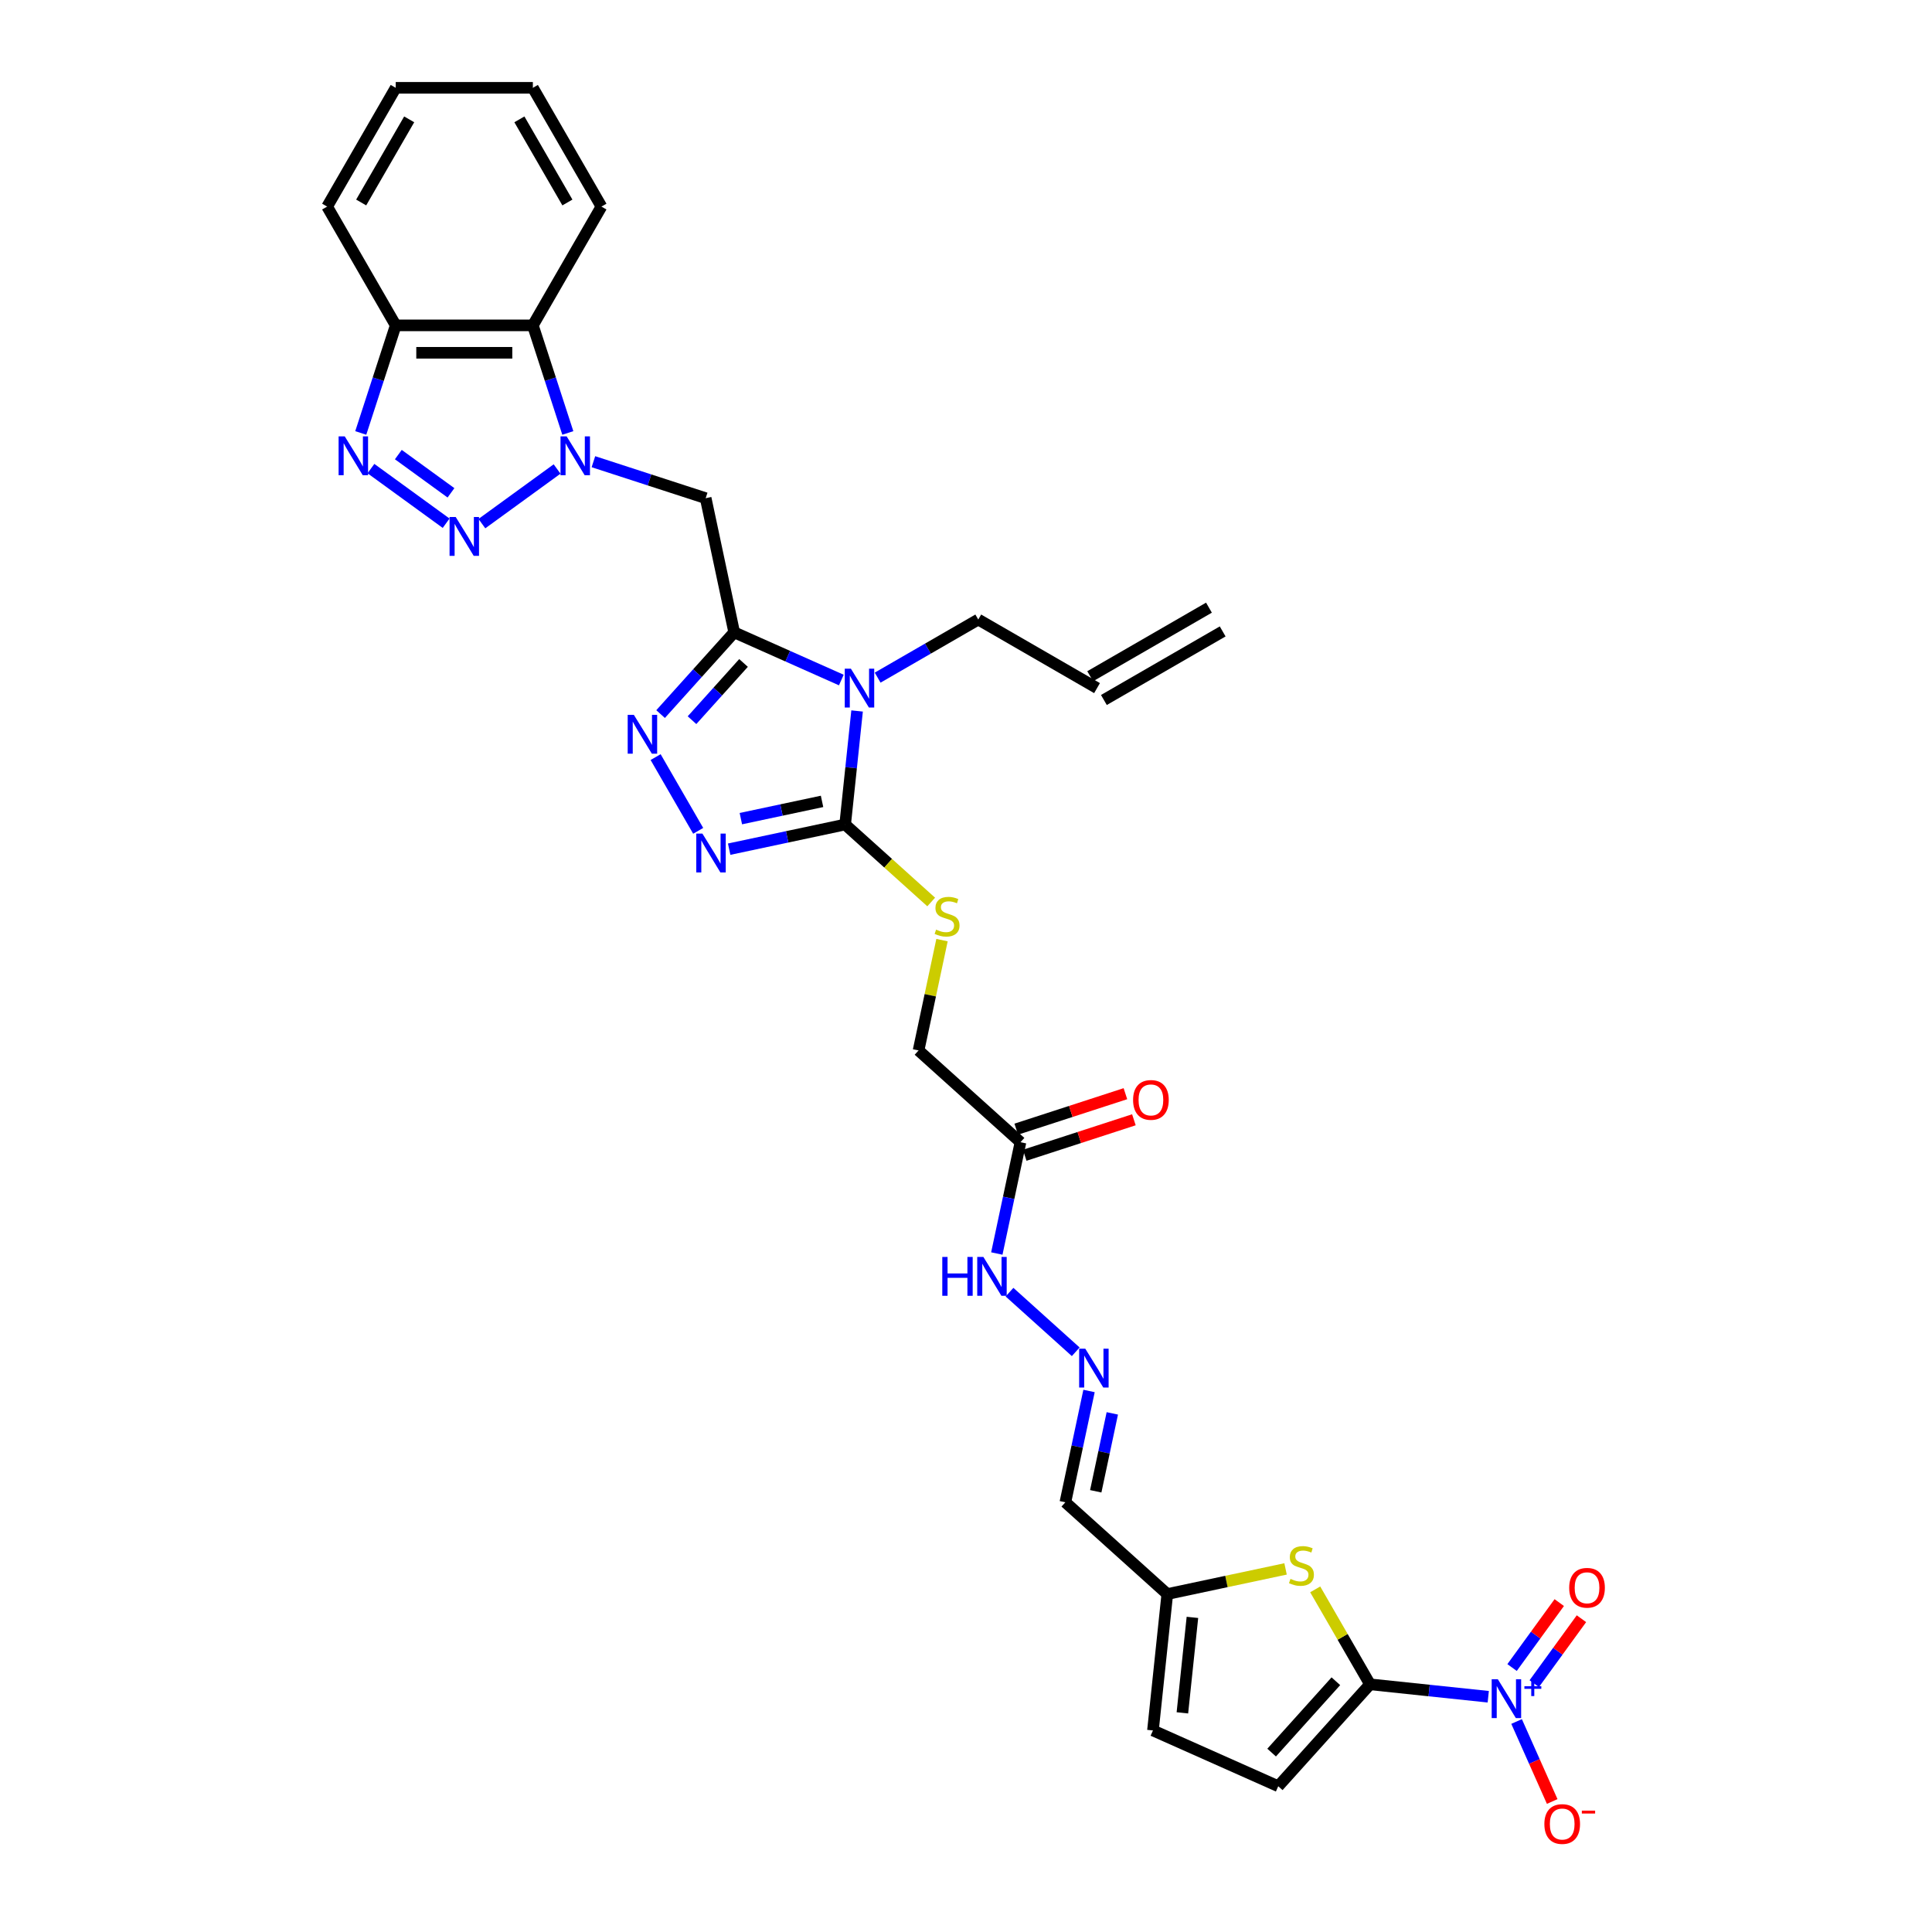<?xml version='1.0' encoding='iso-8859-1'?>
<svg version='1.1' baseProfile='full'
              xmlns='http://www.w3.org/2000/svg'
                      xmlns:rdkit='http://www.rdkit.org/xml'
                      xmlns:xlink='http://www.w3.org/1999/xlink'
                  xml:space='preserve'
width='1000px' height='1000px' viewBox='0 0 1000 1000'>
<!-- END OF HEADER -->
<rect style='opacity:1.0;fill:#FFFFFF;stroke:none' width='1000' height='1000' x='0' y='0'> </rect>
<path class='bond-0' d='M 380.019,327.296 L 407.745,339.64' style='fill:none;fill-rule:evenodd;stroke:#000000;stroke-width:6px;stroke-linecap:butt;stroke-linejoin:miter;stroke-opacity:1' />
<path class='bond-0' d='M 407.745,339.64 L 435.471,351.984' style='fill:none;fill-rule:evenodd;stroke:#0000FF;stroke-width:6px;stroke-linecap:butt;stroke-linejoin:miter;stroke-opacity:1' />
<path class='bond-5' d='M 380.019,327.296 L 360.968,348.454' style='fill:none;fill-rule:evenodd;stroke:#000000;stroke-width:6px;stroke-linecap:butt;stroke-linejoin:miter;stroke-opacity:1' />
<path class='bond-5' d='M 360.968,348.454 L 341.917,369.612' style='fill:none;fill-rule:evenodd;stroke:#0000FF;stroke-width:6px;stroke-linecap:butt;stroke-linejoin:miter;stroke-opacity:1' />
<path class='bond-5' d='M 384.854,343.143 L 371.519,357.954' style='fill:none;fill-rule:evenodd;stroke:#000000;stroke-width:6px;stroke-linecap:butt;stroke-linejoin:miter;stroke-opacity:1' />
<path class='bond-5' d='M 371.519,357.954 L 358.183,372.764' style='fill:none;fill-rule:evenodd;stroke:#0000FF;stroke-width:6px;stroke-linecap:butt;stroke-linejoin:miter;stroke-opacity:1' />
<path class='bond-8' d='M 380.019,327.296 L 365.26,257.859' style='fill:none;fill-rule:evenodd;stroke:#000000;stroke-width:6px;stroke-linecap:butt;stroke-linejoin:miter;stroke-opacity:1' />
<path class='bond-3' d='M 443.626,367.996 L 440.538,397.382' style='fill:none;fill-rule:evenodd;stroke:#0000FF;stroke-width:6px;stroke-linecap:butt;stroke-linejoin:miter;stroke-opacity:1' />
<path class='bond-3' d='M 440.538,397.382 L 437.449,426.768' style='fill:none;fill-rule:evenodd;stroke:#000000;stroke-width:6px;stroke-linecap:butt;stroke-linejoin:miter;stroke-opacity:1' />
<path class='bond-24' d='M 454.268,350.743 L 480.307,335.709' style='fill:none;fill-rule:evenodd;stroke:#0000FF;stroke-width:6px;stroke-linecap:butt;stroke-linejoin:miter;stroke-opacity:1' />
<path class='bond-24' d='M 480.307,335.709 L 506.347,320.675' style='fill:none;fill-rule:evenodd;stroke:#000000;stroke-width:6px;stroke-linecap:butt;stroke-linejoin:miter;stroke-opacity:1' />
<path class='bond-1' d='M 307.145,238.977 L 336.202,248.418' style='fill:none;fill-rule:evenodd;stroke:#0000FF;stroke-width:6px;stroke-linecap:butt;stroke-linejoin:miter;stroke-opacity:1' />
<path class='bond-1' d='M 336.202,248.418 L 365.26,257.859' style='fill:none;fill-rule:evenodd;stroke:#000000;stroke-width:6px;stroke-linecap:butt;stroke-linejoin:miter;stroke-opacity:1' />
<path class='bond-2' d='M 288.347,242.751 L 249.424,271.031' style='fill:none;fill-rule:evenodd;stroke:#0000FF;stroke-width:6px;stroke-linecap:butt;stroke-linejoin:miter;stroke-opacity:1' />
<path class='bond-11' d='M 293.903,224.096 L 284.856,196.253' style='fill:none;fill-rule:evenodd;stroke:#0000FF;stroke-width:6px;stroke-linecap:butt;stroke-linejoin:miter;stroke-opacity:1' />
<path class='bond-11' d='M 284.856,196.253 L 275.81,168.409' style='fill:none;fill-rule:evenodd;stroke:#000000;stroke-width:6px;stroke-linecap:butt;stroke-linejoin:miter;stroke-opacity:1' />
<path class='bond-9' d='M 230.917,270.82 L 191.994,242.54' style='fill:none;fill-rule:evenodd;stroke:#0000FF;stroke-width:6px;stroke-linecap:butt;stroke-linejoin:miter;stroke-opacity:1' />
<path class='bond-9' d='M 233.423,255.092 L 206.177,235.296' style='fill:none;fill-rule:evenodd;stroke:#0000FF;stroke-width:6px;stroke-linecap:butt;stroke-linejoin:miter;stroke-opacity:1' />
<path class='bond-16' d='M 437.449,426.768 L 459.716,446.817' style='fill:none;fill-rule:evenodd;stroke:#000000;stroke-width:6px;stroke-linecap:butt;stroke-linejoin:miter;stroke-opacity:1' />
<path class='bond-16' d='M 459.716,446.817 L 481.983,466.867' style='fill:none;fill-rule:evenodd;stroke:#CCCC00;stroke-width:6px;stroke-linecap:butt;stroke-linejoin:miter;stroke-opacity:1' />
<path class='bond-32' d='M 437.449,426.768 L 407.43,433.149' style='fill:none;fill-rule:evenodd;stroke:#000000;stroke-width:6px;stroke-linecap:butt;stroke-linejoin:miter;stroke-opacity:1' />
<path class='bond-32' d='M 407.43,433.149 L 377.411,439.53' style='fill:none;fill-rule:evenodd;stroke:#0000FF;stroke-width:6px;stroke-linecap:butt;stroke-linejoin:miter;stroke-opacity:1' />
<path class='bond-32' d='M 425.492,414.795 L 404.478,419.261' style='fill:none;fill-rule:evenodd;stroke:#000000;stroke-width:6px;stroke-linecap:butt;stroke-linejoin:miter;stroke-opacity:1' />
<path class='bond-32' d='M 404.478,419.261 L 383.465,423.728' style='fill:none;fill-rule:evenodd;stroke:#0000FF;stroke-width:6px;stroke-linecap:butt;stroke-linejoin:miter;stroke-opacity:1' />
<path class='bond-4' d='M 709.119,871.797 L 694.934,847.227' style='fill:none;fill-rule:evenodd;stroke:#000000;stroke-width:6px;stroke-linecap:butt;stroke-linejoin:miter;stroke-opacity:1' />
<path class='bond-4' d='M 694.934,847.227 L 680.748,822.657' style='fill:none;fill-rule:evenodd;stroke:#CCCC00;stroke-width:6px;stroke-linecap:butt;stroke-linejoin:miter;stroke-opacity:1' />
<path class='bond-6' d='M 709.119,871.797 L 739.719,875.013' style='fill:none;fill-rule:evenodd;stroke:#000000;stroke-width:6px;stroke-linecap:butt;stroke-linejoin:miter;stroke-opacity:1' />
<path class='bond-6' d='M 739.719,875.013 L 770.319,878.229' style='fill:none;fill-rule:evenodd;stroke:#0000FF;stroke-width:6px;stroke-linecap:butt;stroke-linejoin:miter;stroke-opacity:1' />
<path class='bond-35' d='M 709.119,871.797 L 661.619,924.551' style='fill:none;fill-rule:evenodd;stroke:#000000;stroke-width:6px;stroke-linecap:butt;stroke-linejoin:miter;stroke-opacity:1' />
<path class='bond-35' d='M 691.443,870.21 L 658.193,907.138' style='fill:none;fill-rule:evenodd;stroke:#000000;stroke-width:6px;stroke-linecap:butt;stroke-linejoin:miter;stroke-opacity:1' />
<path class='bond-7' d='M 339.347,391.877 L 361.382,430.042' style='fill:none;fill-rule:evenodd;stroke:#0000FF;stroke-width:6px;stroke-linecap:butt;stroke-linejoin:miter;stroke-opacity:1' />
<path class='bond-19' d='M 784.984,891.044 L 794.202,911.747' style='fill:none;fill-rule:evenodd;stroke:#0000FF;stroke-width:6px;stroke-linecap:butt;stroke-linejoin:miter;stroke-opacity:1' />
<path class='bond-19' d='M 794.202,911.747 L 803.42,932.451' style='fill:none;fill-rule:evenodd;stroke:#FF0000;stroke-width:6px;stroke-linecap:butt;stroke-linejoin:miter;stroke-opacity:1' />
<path class='bond-20' d='M 794.13,871.457 L 806.342,854.65' style='fill:none;fill-rule:evenodd;stroke:#0000FF;stroke-width:6px;stroke-linecap:butt;stroke-linejoin:miter;stroke-opacity:1' />
<path class='bond-20' d='M 806.342,854.65 L 818.553,837.843' style='fill:none;fill-rule:evenodd;stroke:#FF0000;stroke-width:6px;stroke-linecap:butt;stroke-linejoin:miter;stroke-opacity:1' />
<path class='bond-20' d='M 782.644,863.112 L 794.856,846.305' style='fill:none;fill-rule:evenodd;stroke:#0000FF;stroke-width:6px;stroke-linecap:butt;stroke-linejoin:miter;stroke-opacity:1' />
<path class='bond-20' d='M 794.856,846.305 L 807.067,829.498' style='fill:none;fill-rule:evenodd;stroke:#FF0000;stroke-width:6px;stroke-linecap:butt;stroke-linejoin:miter;stroke-opacity:1' />
<path class='bond-33' d='M 186.728,224.096 L 195.775,196.253' style='fill:none;fill-rule:evenodd;stroke:#0000FF;stroke-width:6px;stroke-linecap:butt;stroke-linejoin:miter;stroke-opacity:1' />
<path class='bond-33' d='M 195.775,196.253 L 204.822,168.409' style='fill:none;fill-rule:evenodd;stroke:#000000;stroke-width:6px;stroke-linecap:butt;stroke-linejoin:miter;stroke-opacity:1' />
<path class='bond-10' d='M 665.405,812.067 L 634.797,818.573' style='fill:none;fill-rule:evenodd;stroke:#CCCC00;stroke-width:6px;stroke-linecap:butt;stroke-linejoin:miter;stroke-opacity:1' />
<path class='bond-10' d='M 634.797,818.573 L 604.189,825.079' style='fill:none;fill-rule:evenodd;stroke:#000000;stroke-width:6px;stroke-linecap:butt;stroke-linejoin:miter;stroke-opacity:1' />
<path class='bond-12' d='M 275.81,168.409 L 204.822,168.409' style='fill:none;fill-rule:evenodd;stroke:#000000;stroke-width:6px;stroke-linecap:butt;stroke-linejoin:miter;stroke-opacity:1' />
<path class='bond-12' d='M 265.161,182.607 L 215.47,182.607' style='fill:none;fill-rule:evenodd;stroke:#000000;stroke-width:6px;stroke-linecap:butt;stroke-linejoin:miter;stroke-opacity:1' />
<path class='bond-28' d='M 275.81,168.409 L 311.304,106.932' style='fill:none;fill-rule:evenodd;stroke:#000000;stroke-width:6px;stroke-linecap:butt;stroke-linejoin:miter;stroke-opacity:1' />
<path class='bond-29' d='M 204.822,168.409 L 169.328,106.932' style='fill:none;fill-rule:evenodd;stroke:#000000;stroke-width:6px;stroke-linecap:butt;stroke-linejoin:miter;stroke-opacity:1' />
<path class='bond-13' d='M 661.619,924.551 L 596.768,895.678' style='fill:none;fill-rule:evenodd;stroke:#000000;stroke-width:6px;stroke-linecap:butt;stroke-linejoin:miter;stroke-opacity:1' />
<path class='bond-14' d='M 604.189,825.079 L 551.434,777.578' style='fill:none;fill-rule:evenodd;stroke:#000000;stroke-width:6px;stroke-linecap:butt;stroke-linejoin:miter;stroke-opacity:1' />
<path class='bond-18' d='M 604.189,825.079 L 596.768,895.678' style='fill:none;fill-rule:evenodd;stroke:#000000;stroke-width:6px;stroke-linecap:butt;stroke-linejoin:miter;stroke-opacity:1' />
<path class='bond-18' d='M 617.195,837.153 L 612.001,886.572' style='fill:none;fill-rule:evenodd;stroke:#000000;stroke-width:6px;stroke-linecap:butt;stroke-linejoin:miter;stroke-opacity:1' />
<path class='bond-15' d='M 528.198,591.205 L 475.444,543.705' style='fill:none;fill-rule:evenodd;stroke:#000000;stroke-width:6px;stroke-linecap:butt;stroke-linejoin:miter;stroke-opacity:1' />
<path class='bond-22' d='M 528.198,591.205 L 522.076,620.01' style='fill:none;fill-rule:evenodd;stroke:#000000;stroke-width:6px;stroke-linecap:butt;stroke-linejoin:miter;stroke-opacity:1' />
<path class='bond-22' d='M 522.076,620.01 L 515.953,648.815' style='fill:none;fill-rule:evenodd;stroke:#0000FF;stroke-width:6px;stroke-linecap:butt;stroke-linejoin:miter;stroke-opacity:1' />
<path class='bond-23' d='M 530.392,597.956 L 558.647,588.776' style='fill:none;fill-rule:evenodd;stroke:#000000;stroke-width:6px;stroke-linecap:butt;stroke-linejoin:miter;stroke-opacity:1' />
<path class='bond-23' d='M 558.647,588.776 L 586.902,579.595' style='fill:none;fill-rule:evenodd;stroke:#FF0000;stroke-width:6px;stroke-linecap:butt;stroke-linejoin:miter;stroke-opacity:1' />
<path class='bond-23' d='M 526.005,584.454 L 554.26,575.273' style='fill:none;fill-rule:evenodd;stroke:#000000;stroke-width:6px;stroke-linecap:butt;stroke-linejoin:miter;stroke-opacity:1' />
<path class='bond-23' d='M 554.26,575.273 L 582.515,566.092' style='fill:none;fill-rule:evenodd;stroke:#FF0000;stroke-width:6px;stroke-linecap:butt;stroke-linejoin:miter;stroke-opacity:1' />
<path class='bond-25' d='M 487.581,486.606 L 481.513,515.155' style='fill:none;fill-rule:evenodd;stroke:#CCCC00;stroke-width:6px;stroke-linecap:butt;stroke-linejoin:miter;stroke-opacity:1' />
<path class='bond-25' d='M 481.513,515.155 L 475.444,543.705' style='fill:none;fill-rule:evenodd;stroke:#000000;stroke-width:6px;stroke-linecap:butt;stroke-linejoin:miter;stroke-opacity:1' />
<path class='bond-17' d='M 556.795,699.679 L 522.522,668.82' style='fill:none;fill-rule:evenodd;stroke:#0000FF;stroke-width:6px;stroke-linecap:butt;stroke-linejoin:miter;stroke-opacity:1' />
<path class='bond-21' d='M 563.68,719.968 L 557.557,748.773' style='fill:none;fill-rule:evenodd;stroke:#0000FF;stroke-width:6px;stroke-linecap:butt;stroke-linejoin:miter;stroke-opacity:1' />
<path class='bond-21' d='M 557.557,748.773 L 551.434,777.578' style='fill:none;fill-rule:evenodd;stroke:#000000;stroke-width:6px;stroke-linecap:butt;stroke-linejoin:miter;stroke-opacity:1' />
<path class='bond-21' d='M 575.73,731.562 L 571.444,751.725' style='fill:none;fill-rule:evenodd;stroke:#0000FF;stroke-width:6px;stroke-linecap:butt;stroke-linejoin:miter;stroke-opacity:1' />
<path class='bond-21' d='M 571.444,751.725 L 567.158,771.889' style='fill:none;fill-rule:evenodd;stroke:#000000;stroke-width:6px;stroke-linecap:butt;stroke-linejoin:miter;stroke-opacity:1' />
<path class='bond-26' d='M 506.347,320.675 L 567.824,356.169' style='fill:none;fill-rule:evenodd;stroke:#000000;stroke-width:6px;stroke-linecap:butt;stroke-linejoin:miter;stroke-opacity:1' />
<path class='bond-27' d='M 571.373,362.317 L 632.851,326.823' style='fill:none;fill-rule:evenodd;stroke:#000000;stroke-width:6px;stroke-linecap:butt;stroke-linejoin:miter;stroke-opacity:1' />
<path class='bond-27' d='M 564.275,350.021 L 625.752,314.527' style='fill:none;fill-rule:evenodd;stroke:#000000;stroke-width:6px;stroke-linecap:butt;stroke-linejoin:miter;stroke-opacity:1' />
<path class='bond-30' d='M 311.304,106.932 L 275.81,45.455' style='fill:none;fill-rule:evenodd;stroke:#000000;stroke-width:6px;stroke-linecap:butt;stroke-linejoin:miter;stroke-opacity:1' />
<path class='bond-30' d='M 293.684,104.809 L 268.838,61.775' style='fill:none;fill-rule:evenodd;stroke:#000000;stroke-width:6px;stroke-linecap:butt;stroke-linejoin:miter;stroke-opacity:1' />
<path class='bond-34' d='M 169.328,106.932 L 204.822,45.455' style='fill:none;fill-rule:evenodd;stroke:#000000;stroke-width:6px;stroke-linecap:butt;stroke-linejoin:miter;stroke-opacity:1' />
<path class='bond-34' d='M 186.947,104.809 L 211.793,61.775' style='fill:none;fill-rule:evenodd;stroke:#000000;stroke-width:6px;stroke-linecap:butt;stroke-linejoin:miter;stroke-opacity:1' />
<path class='bond-31' d='M 275.81,45.455 L 204.822,45.455' style='fill:none;fill-rule:evenodd;stroke:#000000;stroke-width:6px;stroke-linecap:butt;stroke-linejoin:miter;stroke-opacity:1' />
<path  class='atom-1' d='M 440.426 346.117
L 447.013 356.765
Q 447.666 357.816, 448.717 359.718
Q 449.768 361.621, 449.824 361.735
L 449.824 346.117
L 452.493 346.117
L 452.493 366.221
L 449.739 366.221
L 442.669 354.579
Q 441.845 353.216, 440.965 351.654
Q 440.113 350.093, 439.858 349.61
L 439.858 366.221
L 437.245 366.221
L 437.245 346.117
L 440.426 346.117
' fill='#0000FF'/>
<path  class='atom-2' d='M 293.302 225.871
L 299.89 236.519
Q 300.543 237.57, 301.594 239.472
Q 302.644 241.375, 302.701 241.488
L 302.701 225.871
L 305.37 225.871
L 305.37 245.975
L 302.616 245.975
L 295.545 234.333
Q 294.722 232.97, 293.842 231.408
Q 292.99 229.846, 292.734 229.363
L 292.734 245.975
L 290.122 245.975
L 290.122 225.871
L 293.302 225.871
' fill='#0000FF'/>
<path  class='atom-3' d='M 235.872 267.596
L 242.459 278.245
Q 243.113 279.295, 244.163 281.198
Q 245.214 283.1, 245.271 283.214
L 245.271 267.596
L 247.94 267.596
L 247.94 287.7
L 245.185 287.7
L 238.115 276.058
Q 237.292 274.695, 236.411 273.133
Q 235.559 271.572, 235.304 271.089
L 235.304 287.7
L 232.692 287.7
L 232.692 267.596
L 235.872 267.596
' fill='#0000FF'/>
<path  class='atom-6' d='M 328.075 369.998
L 334.662 380.646
Q 335.316 381.697, 336.366 383.599
Q 337.417 385.502, 337.474 385.615
L 337.474 369.998
L 340.143 369.998
L 340.143 390.102
L 337.388 390.102
L 330.318 378.46
Q 329.494 377.097, 328.614 375.535
Q 327.762 373.973, 327.507 373.491
L 327.507 390.102
L 324.894 390.102
L 324.894 369.998
L 328.075 369.998
' fill='#0000FF'/>
<path  class='atom-7' d='M 775.274 869.165
L 781.862 879.813
Q 782.515 880.864, 783.566 882.766
Q 784.616 884.669, 784.673 884.782
L 784.673 869.165
L 787.342 869.165
L 787.342 889.269
L 784.588 889.269
L 777.518 877.627
Q 776.694 876.264, 775.814 874.702
Q 774.962 873.14, 774.706 872.658
L 774.706 889.269
L 772.094 889.269
L 772.094 869.165
L 775.274 869.165
' fill='#0000FF'/>
<path  class='atom-7' d='M 789.029 872.789
L 792.571 872.789
L 792.571 869.059
L 794.145 869.059
L 794.145 872.789
L 797.781 872.789
L 797.781 874.138
L 794.145 874.138
L 794.145 877.886
L 792.571 877.886
L 792.571 874.138
L 789.029 874.138
L 789.029 872.789
' fill='#0000FF'/>
<path  class='atom-8' d='M 363.569 431.475
L 370.156 442.124
Q 370.809 443.174, 371.86 445.077
Q 372.911 446.979, 372.967 447.093
L 372.967 431.475
L 375.637 431.475
L 375.637 451.579
L 372.882 451.579
L 365.812 439.937
Q 364.988 438.574, 364.108 437.012
Q 363.256 435.451, 363.001 434.968
L 363.001 451.579
L 360.388 451.579
L 360.388 431.475
L 363.569 431.475
' fill='#0000FF'/>
<path  class='atom-10' d='M 178.441 225.871
L 185.029 236.519
Q 185.682 237.57, 186.733 239.472
Q 187.783 241.375, 187.84 241.488
L 187.84 225.871
L 190.509 225.871
L 190.509 245.975
L 187.755 245.975
L 180.685 234.333
Q 179.861 232.97, 178.981 231.408
Q 178.129 229.846, 177.873 229.363
L 177.873 245.975
L 175.261 245.975
L 175.261 225.871
L 178.441 225.871
' fill='#0000FF'/>
<path  class='atom-11' d='M 667.946 817.219
Q 668.173 817.305, 669.11 817.702
Q 670.047 818.1, 671.07 818.355
Q 672.12 818.582, 673.143 818.582
Q 675.045 818.582, 676.152 817.674
Q 677.26 816.737, 677.26 815.118
Q 677.26 814.011, 676.692 813.329
Q 676.152 812.648, 675.301 812.279
Q 674.449 811.91, 673.029 811.484
Q 671.24 810.944, 670.161 810.433
Q 669.11 809.922, 668.344 808.843
Q 667.605 807.764, 667.605 805.947
Q 667.605 803.419, 669.309 801.858
Q 671.041 800.296, 674.449 800.296
Q 676.777 800.296, 679.418 801.403
L 678.765 803.59
Q 676.351 802.596, 674.534 802.596
Q 672.575 802.596, 671.496 803.419
Q 670.417 804.214, 670.445 805.606
Q 670.445 806.685, 670.984 807.338
Q 671.552 807.991, 672.347 808.36
Q 673.171 808.729, 674.534 809.155
Q 676.351 809.723, 677.43 810.291
Q 678.509 810.859, 679.276 812.023
Q 680.071 813.159, 680.071 815.118
Q 680.071 817.901, 678.197 819.406
Q 676.351 820.882, 673.256 820.882
Q 671.467 820.882, 670.104 820.485
Q 668.77 820.116, 667.18 819.463
L 667.946 817.219
' fill='#CCCC00'/>
<path  class='atom-17' d='M 484.524 481.168
Q 484.752 481.253, 485.689 481.651
Q 486.626 482.049, 487.648 482.304
Q 488.698 482.531, 489.721 482.531
Q 491.623 482.531, 492.731 481.623
Q 493.838 480.686, 493.838 479.067
Q 493.838 477.96, 493.27 477.278
Q 492.731 476.597, 491.879 476.228
Q 491.027 475.858, 489.607 475.432
Q 487.818 474.893, 486.739 474.382
Q 485.689 473.871, 484.922 472.792
Q 484.184 471.713, 484.184 469.895
Q 484.184 467.368, 485.887 465.807
Q 487.619 464.245, 491.027 464.245
Q 493.355 464.245, 495.996 465.352
L 495.343 467.539
Q 492.929 466.545, 491.112 466.545
Q 489.153 466.545, 488.074 467.368
Q 486.995 468.163, 487.023 469.555
Q 487.023 470.634, 487.563 471.287
Q 488.131 471.94, 488.926 472.309
Q 489.749 472.678, 491.112 473.104
Q 492.929 473.672, 494.008 474.24
Q 495.087 474.808, 495.854 475.972
Q 496.649 477.108, 496.649 479.067
Q 496.649 481.85, 494.775 483.355
Q 492.929 484.831, 489.834 484.831
Q 488.045 484.831, 486.682 484.434
Q 485.348 484.065, 483.758 483.412
L 484.524 481.168
' fill='#CCCC00'/>
<path  class='atom-18' d='M 561.75 698.09
L 568.337 708.738
Q 568.99 709.789, 570.041 711.691
Q 571.092 713.594, 571.149 713.707
L 571.149 698.09
L 573.818 698.09
L 573.818 718.194
L 571.063 718.194
L 563.993 706.552
Q 563.169 705.189, 562.289 703.627
Q 561.437 702.065, 561.182 701.583
L 561.182 718.194
L 558.569 718.194
L 558.569 698.09
L 561.75 698.09
' fill='#0000FF'/>
<path  class='atom-20' d='M 799.363 944.124
Q 799.363 939.297, 801.748 936.6
Q 804.134 933.902, 808.592 933.902
Q 813.05 933.902, 815.435 936.6
Q 817.82 939.297, 817.82 944.124
Q 817.82 949.008, 815.406 951.791
Q 812.993 954.545, 808.592 954.545
Q 804.162 954.545, 801.748 951.791
Q 799.363 949.037, 799.363 944.124
M 808.592 952.274
Q 811.658 952.274, 813.305 950.229
Q 814.98 948.157, 814.98 944.124
Q 814.98 940.178, 813.305 938.19
Q 811.658 936.174, 808.592 936.174
Q 805.525 936.174, 803.85 938.161
Q 802.203 940.149, 802.203 944.124
Q 802.203 948.185, 803.85 950.229
Q 805.525 952.274, 808.592 952.274
' fill='#FF0000'/>
<path  class='atom-20' d='M 818.757 937.184
L 825.635 937.184
L 825.635 938.683
L 818.757 938.683
L 818.757 937.184
' fill='#FF0000'/>
<path  class='atom-21' d='M 812.215 821.843
Q 812.215 817.016, 814.601 814.319
Q 816.986 811.621, 821.444 811.621
Q 825.902 811.621, 828.287 814.319
Q 830.672 817.016, 830.672 821.843
Q 830.672 826.727, 828.259 829.51
Q 825.845 832.264, 821.444 832.264
Q 817.014 832.264, 814.601 829.51
Q 812.215 826.756, 812.215 821.843
M 821.444 829.993
Q 824.51 829.993, 826.157 827.948
Q 827.833 825.875, 827.833 821.843
Q 827.833 817.896, 826.157 815.909
Q 824.51 813.893, 821.444 813.893
Q 818.377 813.893, 816.702 815.88
Q 815.055 817.868, 815.055 821.843
Q 815.055 825.904, 816.702 827.948
Q 818.377 829.993, 821.444 829.993
' fill='#FF0000'/>
<path  class='atom-23' d='M 487.727 650.59
L 490.453 650.59
L 490.453 659.137
L 500.732 659.137
L 500.732 650.59
L 503.458 650.59
L 503.458 670.694
L 500.732 670.694
L 500.732 661.408
L 490.453 661.408
L 490.453 670.694
L 487.727 670.694
L 487.727 650.59
' fill='#0000FF'/>
<path  class='atom-23' d='M 508.995 650.59
L 515.583 661.238
Q 516.236 662.289, 517.287 664.191
Q 518.337 666.094, 518.394 666.207
L 518.394 650.59
L 521.063 650.59
L 521.063 670.694
L 518.309 670.694
L 511.239 659.052
Q 510.415 657.689, 509.535 656.127
Q 508.683 654.565, 508.428 654.082
L 508.428 670.694
L 505.815 670.694
L 505.815 650.59
L 508.995 650.59
' fill='#0000FF'/>
<path  class='atom-24' d='M 586.484 569.325
Q 586.484 564.498, 588.869 561.801
Q 591.254 559.103, 595.712 559.103
Q 600.17 559.103, 602.555 561.801
Q 604.94 564.498, 604.94 569.325
Q 604.94 574.209, 602.527 576.992
Q 600.113 579.746, 595.712 579.746
Q 591.282 579.746, 588.869 576.992
Q 586.484 574.238, 586.484 569.325
M 595.712 577.475
Q 598.779 577.475, 600.426 575.43
Q 602.101 573.357, 602.101 569.325
Q 602.101 565.378, 600.426 563.391
Q 598.779 561.375, 595.712 561.375
Q 592.645 561.375, 590.97 563.362
Q 589.323 565.35, 589.323 569.325
Q 589.323 573.386, 590.97 575.43
Q 592.645 577.475, 595.712 577.475
' fill='#FF0000'/>
</svg>
